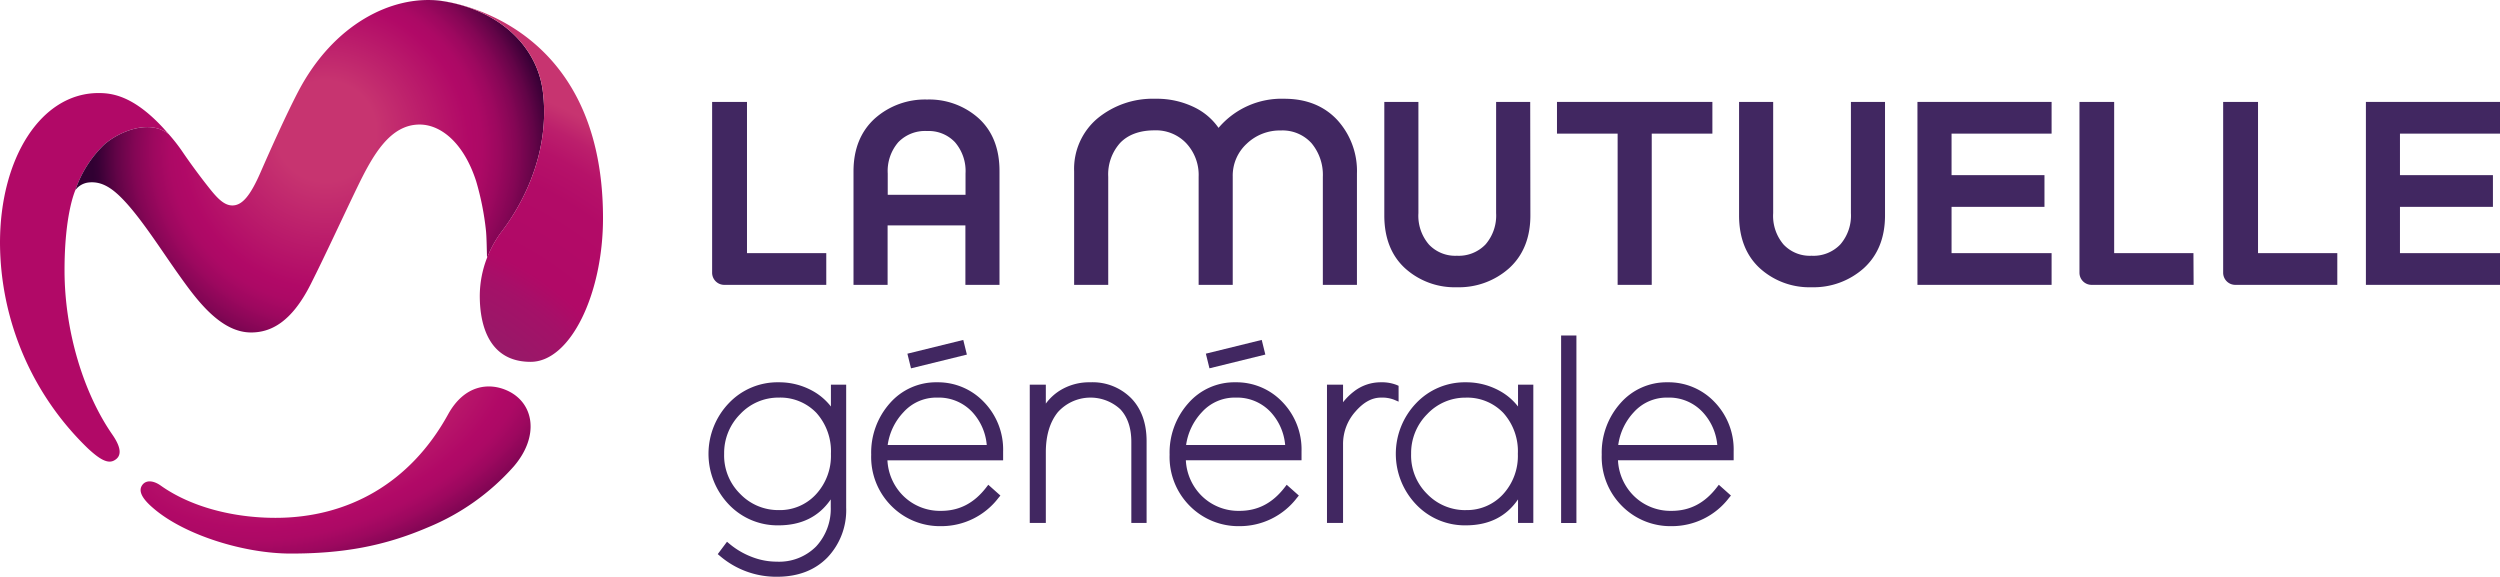 <svg xmlns="http://www.w3.org/2000/svg" xmlns:xlink="http://www.w3.org/1999/xlink" viewBox="0 0 586.52 135.35"><defs><radialGradient id="Dégradé_RGB_1" cx="74.09" cy="91.69" r="54.82" gradientTransform="translate(190.6 -27.12) rotate(70.88) scale(1 1.63)" gradientUnits="userSpaceOnUse"><stop offset="0.19" stop-color="#c73470"/><stop offset="0.54" stop-color="#b10967"/><stop offset="0.59" stop-color="#ac0965"/><stop offset="0.65" stop-color="#9d085f"/><stop offset="0.72" stop-color="#840655"/><stop offset="0.79" stop-color="#620447"/><stop offset="0.86" stop-color="#370035"/><stop offset="0.88" stop-color="#300032"/></radialGradient><radialGradient id="Dégradé_RGB_1-2" cx="85.27" cy="50" fy="40.262" r="62.2" gradientTransform="translate(-8.68 -11.62) rotate(0.2)" xlink:href="#Dégradé_RGB_1"/><radialGradient id="Dégradé_RGB_2" cx="83.8" cy="128.74" r="114.17" gradientUnits="userSpaceOnUse"><stop offset="0.05" stop-color="#8e1f69"/><stop offset="0.36" stop-color="#901e69"/><stop offset="0.5" stop-color="#971968"/><stop offset="0.61" stop-color="#a41168"/><stop offset="0.67" stop-color="#b10967"/><stop offset="0.83" stop-color="#b20b67"/><stop offset="0.9" stop-color="#b61269"/><stop offset="0.95" stop-color="#bc1f6c"/><stop offset="0.99" stop-color="#c5316f"/><stop offset="1" stop-color="#c73470"/></radialGradient></defs><title>logo_basic</title><g id="Calque_2" data-name="Calque 2"><g id="logo"><path d="M194.94,95.37a14,14,0,0,0-4.06-3.53,16.15,16.15,0,0,0-8.21-2.15A15.72,15.72,0,0,0,171,94.58a17.19,17.19,0,0,0,0,23.79,15.75,15.75,0,0,0,11.63,4.88c5.35,0,9.47-2,12.27-6.09v1.78a13,13,0,0,1-3.42,9.25,12.19,12.19,0,0,1-9.22,3.58,16.16,16.16,0,0,1-6-1.16,18.29,18.29,0,0,1-5.09-3l-.61-.51L168.39,130l.57.48a20.3,20.3,0,0,0,13.34,4.83c4.91,0,8.88-1.52,11.81-4.51a16.08,16.08,0,0,0,4.41-11.71V90.25h-3.58Zm-12.27,24.3a12.35,12.35,0,0,1-9-3.78,12.64,12.64,0,0,1-3.78-9.42,12.93,12.93,0,0,1,3.78-9.33,12.27,12.27,0,0,1,9-3.86,11.73,11.73,0,0,1,8.85,3.57,13.48,13.48,0,0,1,3.42,9.62,13.29,13.29,0,0,1-3.52,9.52h0A11.48,11.48,0,0,1,182.67,119.67Z" style="fill:#412761"/><path d="M219.86,89.69a14.37,14.37,0,0,0-11.09,4.91,17.43,17.43,0,0,0-4.38,12.06,16.24,16.24,0,0,0,4.79,12.09,16,16,0,0,0,11.61,4.69,16.85,16.85,0,0,0,13.44-6.61l.47-.57-2.84-2.53-.5.65c-2.85,3.68-6.31,5.47-10.57,5.47a12.25,12.25,0,0,1-8.86-3.5A12.62,12.62,0,0,1,208.2,108h27.14v-2.07a16,16,0,0,0-4.5-11.61A14.86,14.86,0,0,0,219.86,89.69ZM231.5,104.4H208.26A14,14,0,0,1,212,96.67a10.35,10.35,0,0,1,7.91-3.39,10.77,10.77,0,0,1,8.11,3.3A13,13,0,0,1,231.5,104.4Z" style="fill:#412761"/><rect x="213.11" y="81.33" width="13.5" height="3.54" transform="translate(-13.49 54.95) rotate(-13.83)" style="fill:#412761"/><path d="M255.76,89.69a13,13,0,0,0-7.21,2,12,12,0,0,0-3.19,3V90.25h-3.77v32.44h3.77V106.1c0-3.9.94-7.06,2.81-9.39a10.3,10.3,0,0,1,14.66-.7c1.72,1.83,2.59,4.41,2.59,7.67v19H269v-19.2c0-4.15-1.2-7.53-3.56-10A12.75,12.75,0,0,0,255.76,89.69Z" style="fill:#412761"/><path d="M289.88,89.69a14.34,14.34,0,0,0-11.09,4.91,17.39,17.39,0,0,0-4.39,12.06,16.24,16.24,0,0,0,4.79,12.09,16.06,16.06,0,0,0,11.62,4.69,16.88,16.88,0,0,0,13.44-6.61l.47-.57-2.85-2.53-.5.65c-2.85,3.68-6.31,5.47-10.56,5.47a12.26,12.26,0,0,1-8.87-3.5,12.62,12.62,0,0,1-3.73-8.37h27.14v-2.07a16,16,0,0,0-4.5-11.61A14.84,14.84,0,0,0,289.88,89.69Zm11.63,14.71H278.27A14.1,14.1,0,0,1,282,96.67a10.38,10.38,0,0,1,7.92-3.39,10.77,10.77,0,0,1,8.1,3.3A13,13,0,0,1,301.51,104.4Z" style="fill:#412761"/><rect x="283.13" y="81.33" width="13.5" height="3.54" transform="translate(-11.46 71.68) rotate(-13.83)" style="fill:#412761"/><path d="M324,89.69a10.18,10.18,0,0,0-6.43,2.21h0a14.14,14.14,0,0,0-2.48,2.47V90.25h-3.77v32.44h3.77V104.24A11.39,11.39,0,0,1,318,96.55c1.91-2.2,3.88-3.27,6-3.27a7.87,7.87,0,0,1,3.05.49l1.07.46V90.51l-.46-.2A9.44,9.44,0,0,0,324,89.69Z" style="fill:#412761"/><path d="M359.73,122.68V90.25h-3.59v5.12a13.77,13.77,0,0,0-4.06-3.53,16.14,16.14,0,0,0-8.2-2.15,15.72,15.72,0,0,0-11.63,4.89,17.19,17.19,0,0,0,0,23.79,15.75,15.75,0,0,0,11.63,4.88c5.35,0,9.47-2,12.26-6.09v5.52Zm-15.85-3a12.39,12.39,0,0,1-9.05-3.78,12.67,12.67,0,0,1-3.77-9.42,12.93,12.93,0,0,1,3.78-9.33,12.27,12.27,0,0,1,9-3.86,11.71,11.71,0,0,1,8.84,3.57,13.44,13.44,0,0,1,3.42,9.62,13.28,13.28,0,0,1-3.51,9.52h0A11.5,11.5,0,0,1,343.88,119.67Z" style="fill:#412761"/><rect x="366.25" y="78.71" width="3.59" height="43.99" style="fill:#412761"/><path d="M391.25,89.69a14.37,14.37,0,0,0-11.09,4.91,17.43,17.43,0,0,0-4.38,12.06,16.24,16.24,0,0,0,4.79,12.09,16,16,0,0,0,11.61,4.69,16.85,16.85,0,0,0,13.44-6.61l.47-.57-2.84-2.53-.5.65c-2.85,3.68-6.31,5.47-10.57,5.47a12.25,12.25,0,0,1-8.86-3.5,12.62,12.62,0,0,1-3.73-8.37h27.14v-2.07a16,16,0,0,0-4.5-11.61A14.86,14.86,0,0,0,391.25,89.69Zm11.64,14.71H379.65a14.06,14.06,0,0,1,3.69-7.73,10.35,10.35,0,0,1,7.91-3.39,10.77,10.77,0,0,1,8.11,3.3A13,13,0,0,1,402.89,104.4Z" style="fill:#412761"/><path d="M193.85,66.83H169.92A2.85,2.85,0,0,1,167.07,64V23.91h8.18V59.39h18.6Z" style="fill:#412761"/><path d="M229.65,27.8a17.36,17.36,0,0,0-12.16-4.45,17.69,17.69,0,0,0-12.25,4.45c-3.29,3-5,7.14-5,12.39V66.83h8V52.88h18.25V66.83h8V40.19C234.51,34.94,232.88,30.77,229.65,27.8ZM208.27,45.7v-5a10.35,10.35,0,0,1,2.47-7.33,8.72,8.72,0,0,1,6.75-2.63,8.47,8.47,0,0,1,6.56,2.63,10.35,10.35,0,0,1,2.47,7.33v5Z" style="fill:#412761"/><path d="M307.68,33.58a11.58,11.58,0,0,1,2.67,7.91V66.83h8V40.75a17.76,17.76,0,0,0-4.64-12.63c-3.09-3.29-7.26-4.95-12.38-4.95A19.39,19.39,0,0,0,285.88,30a14.73,14.73,0,0,0-5.46-4.72A20.08,20.08,0,0,0,271,23.17a20.35,20.35,0,0,0-13.52,4.61A15.47,15.47,0,0,0,252,40.19V66.83h8V41.49a11.05,11.05,0,0,1,2.83-8c1.88-1.93,4.59-2.91,8.05-2.91a9.78,9.78,0,0,1,7.4,3,10.89,10.89,0,0,1,2.93,7.88V66.83h8V41.49a10.16,10.16,0,0,1,3.28-7.77,11.23,11.23,0,0,1,8-3.11A9.17,9.17,0,0,1,307.68,33.58Z" style="fill:#412761"/><path d="M359,23.91h-8V50a10.35,10.35,0,0,1-2.47,7.33A8.7,8.7,0,0,1,341.8,60a8.47,8.47,0,0,1-6.56-2.63A10.35,10.35,0,0,1,332.77,50V23.91h-8V50.54c0,5.26,1.63,9.43,4.86,12.39a17.32,17.32,0,0,0,12.16,4.46,17.69,17.69,0,0,0,12.25-4.45c3.3-3,5-7.14,5-12.4Z" style="fill:#412761"/><polygon points="365.28 31.35 379.51 31.35 379.51 66.83 387.51 66.83 387.51 31.35 401.74 31.35 401.74 23.91 365.28 23.91 365.28 31.35" style="fill:#412761"/><path d="M434.24,50a10.35,10.35,0,0,1-2.47,7.33A8.7,8.7,0,0,1,425,60a8.44,8.44,0,0,1-6.56-2.63A10.36,10.36,0,0,1,416,50V23.91h-8V50.54c0,5.26,1.64,9.42,4.87,12.39A17.29,17.29,0,0,0,425,67.39a17.68,17.68,0,0,0,12.24-4.45c3.3-3,5-7.14,5-12.4V23.91h-8Z" style="fill:#412761"/><polygon points="449.85 66.83 481.32 66.83 481.32 59.39 457.85 59.39 457.85 48.53 479.65 48.53 479.65 41.09 457.85 41.09 457.85 31.35 481.32 31.35 481.32 23.91 449.85 23.91 449.85 66.83" style="fill:#412761"/><path d="M514.64,66.83H490.71A2.84,2.84,0,0,1,487.86,64V23.91H496V59.39h18.6Z" style="fill:#412761"/><path d="M548.35,66.83H524.42A2.85,2.85,0,0,1,521.57,64V23.91h8.18V59.39h18.6Z" style="fill:#412761"/><polygon points="586.52 31.35 586.52 23.91 555.06 23.91 555.06 66.83 586.52 66.83 586.52 59.39 563.05 59.39 563.05 48.53 584.86 48.53 584.86 41.09 563.05 41.09 563.05 31.35 586.52 31.35" style="fill:#412761"/><path d="M17.68,44.6a26.73,26.73,0,0,1,6.76-10.66c3.36-3,10.53-6.12,15.14-2.47L38.36,30.1c-7.09-7.7-12.13-8.27-15.25-8.27C9.67,21.83,0,37,0,57a67.37,67.37,0,0,0,20.6,48.18c2.73,2.54,4.61,3.64,6.11,2.88,1.71-.87,2-2.65-.28-6C19.6,92.27,15.14,77.69,15.14,63.43,15.14,50.4,17.53,45,17.68,44.6Z" style="fill:#b10967"/><path d="M119.17,91.71c-4.42-2.09-10.24-1.42-14.06,5.53-8.85,16.06-23.42,24.25-40.48,24.25-10.1,0-20-2.64-26.94-7.58-1.57-1.12-3.46-1.46-4.39,0-1.09,1.72.87,3.84,3,5.6,7.26,6.07,21,10.36,31.92,10.36,12.09,0,21.77-1.69,32.15-6.14a54.65,54.65,0,0,0,20.16-14.3C126.62,102.33,125.29,94.61,119.17,91.71Z" style="fill:url(#Dégradé_RGB_1)"/><path d="M58.91,78c4.53,0,9.45-2.3,14-11.36,3.42-6.78,7.39-15.44,10.88-22.65,3.68-7.61,7.71-14.77,14.65-14.77,5,0,10.37,4.3,13.28,13.33A65.57,65.57,0,0,1,114,54c.17,1.46.21,5,.26,6.54l0,0a26,26,0,0,1,3.51-6.3C124,46,129,34.08,127.33,21.31,126,11,117.22,2.1,103.12.15,91.9-1.1,78.23,5.65,69.93,21.54c-2.76,5.29-6.45,13.5-8.78,18.84C58.7,46,56.8,48.2,54.51,48.2s-4.12-2.41-6.42-5.35c-1.6-2.06-3.62-4.8-5.22-7.16a40.42,40.42,0,0,0-3.29-4.22C35,27.82,27.8,30.94,24.44,33.94A26.73,26.73,0,0,0,17.68,44.6a4.48,4.48,0,0,1,3.14-1.79c3.14-.34,5.69,1.43,8.52,4.49,4.11,4.43,8.8,11.8,12.25,16.65C45.75,69.81,51.48,78,58.91,78Z" style="fill:url(#Dégradé_RGB_1-2)"/><path d="M141.47,51.17c0-47.65-38.35-51-38.35-51C117.22,2.1,126,11,127.33,21.3,129,34.08,124,46,117.76,54.22a26,26,0,0,0-3.51,6.3,24.79,24.79,0,0,0-1.69,8.9c0,7.22,2.38,15.47,11.93,15.47C133.81,84.89,141.47,69,141.47,51.17Z" style="fill:url(#Dégradé_RGB_2)"/></g></g></svg>